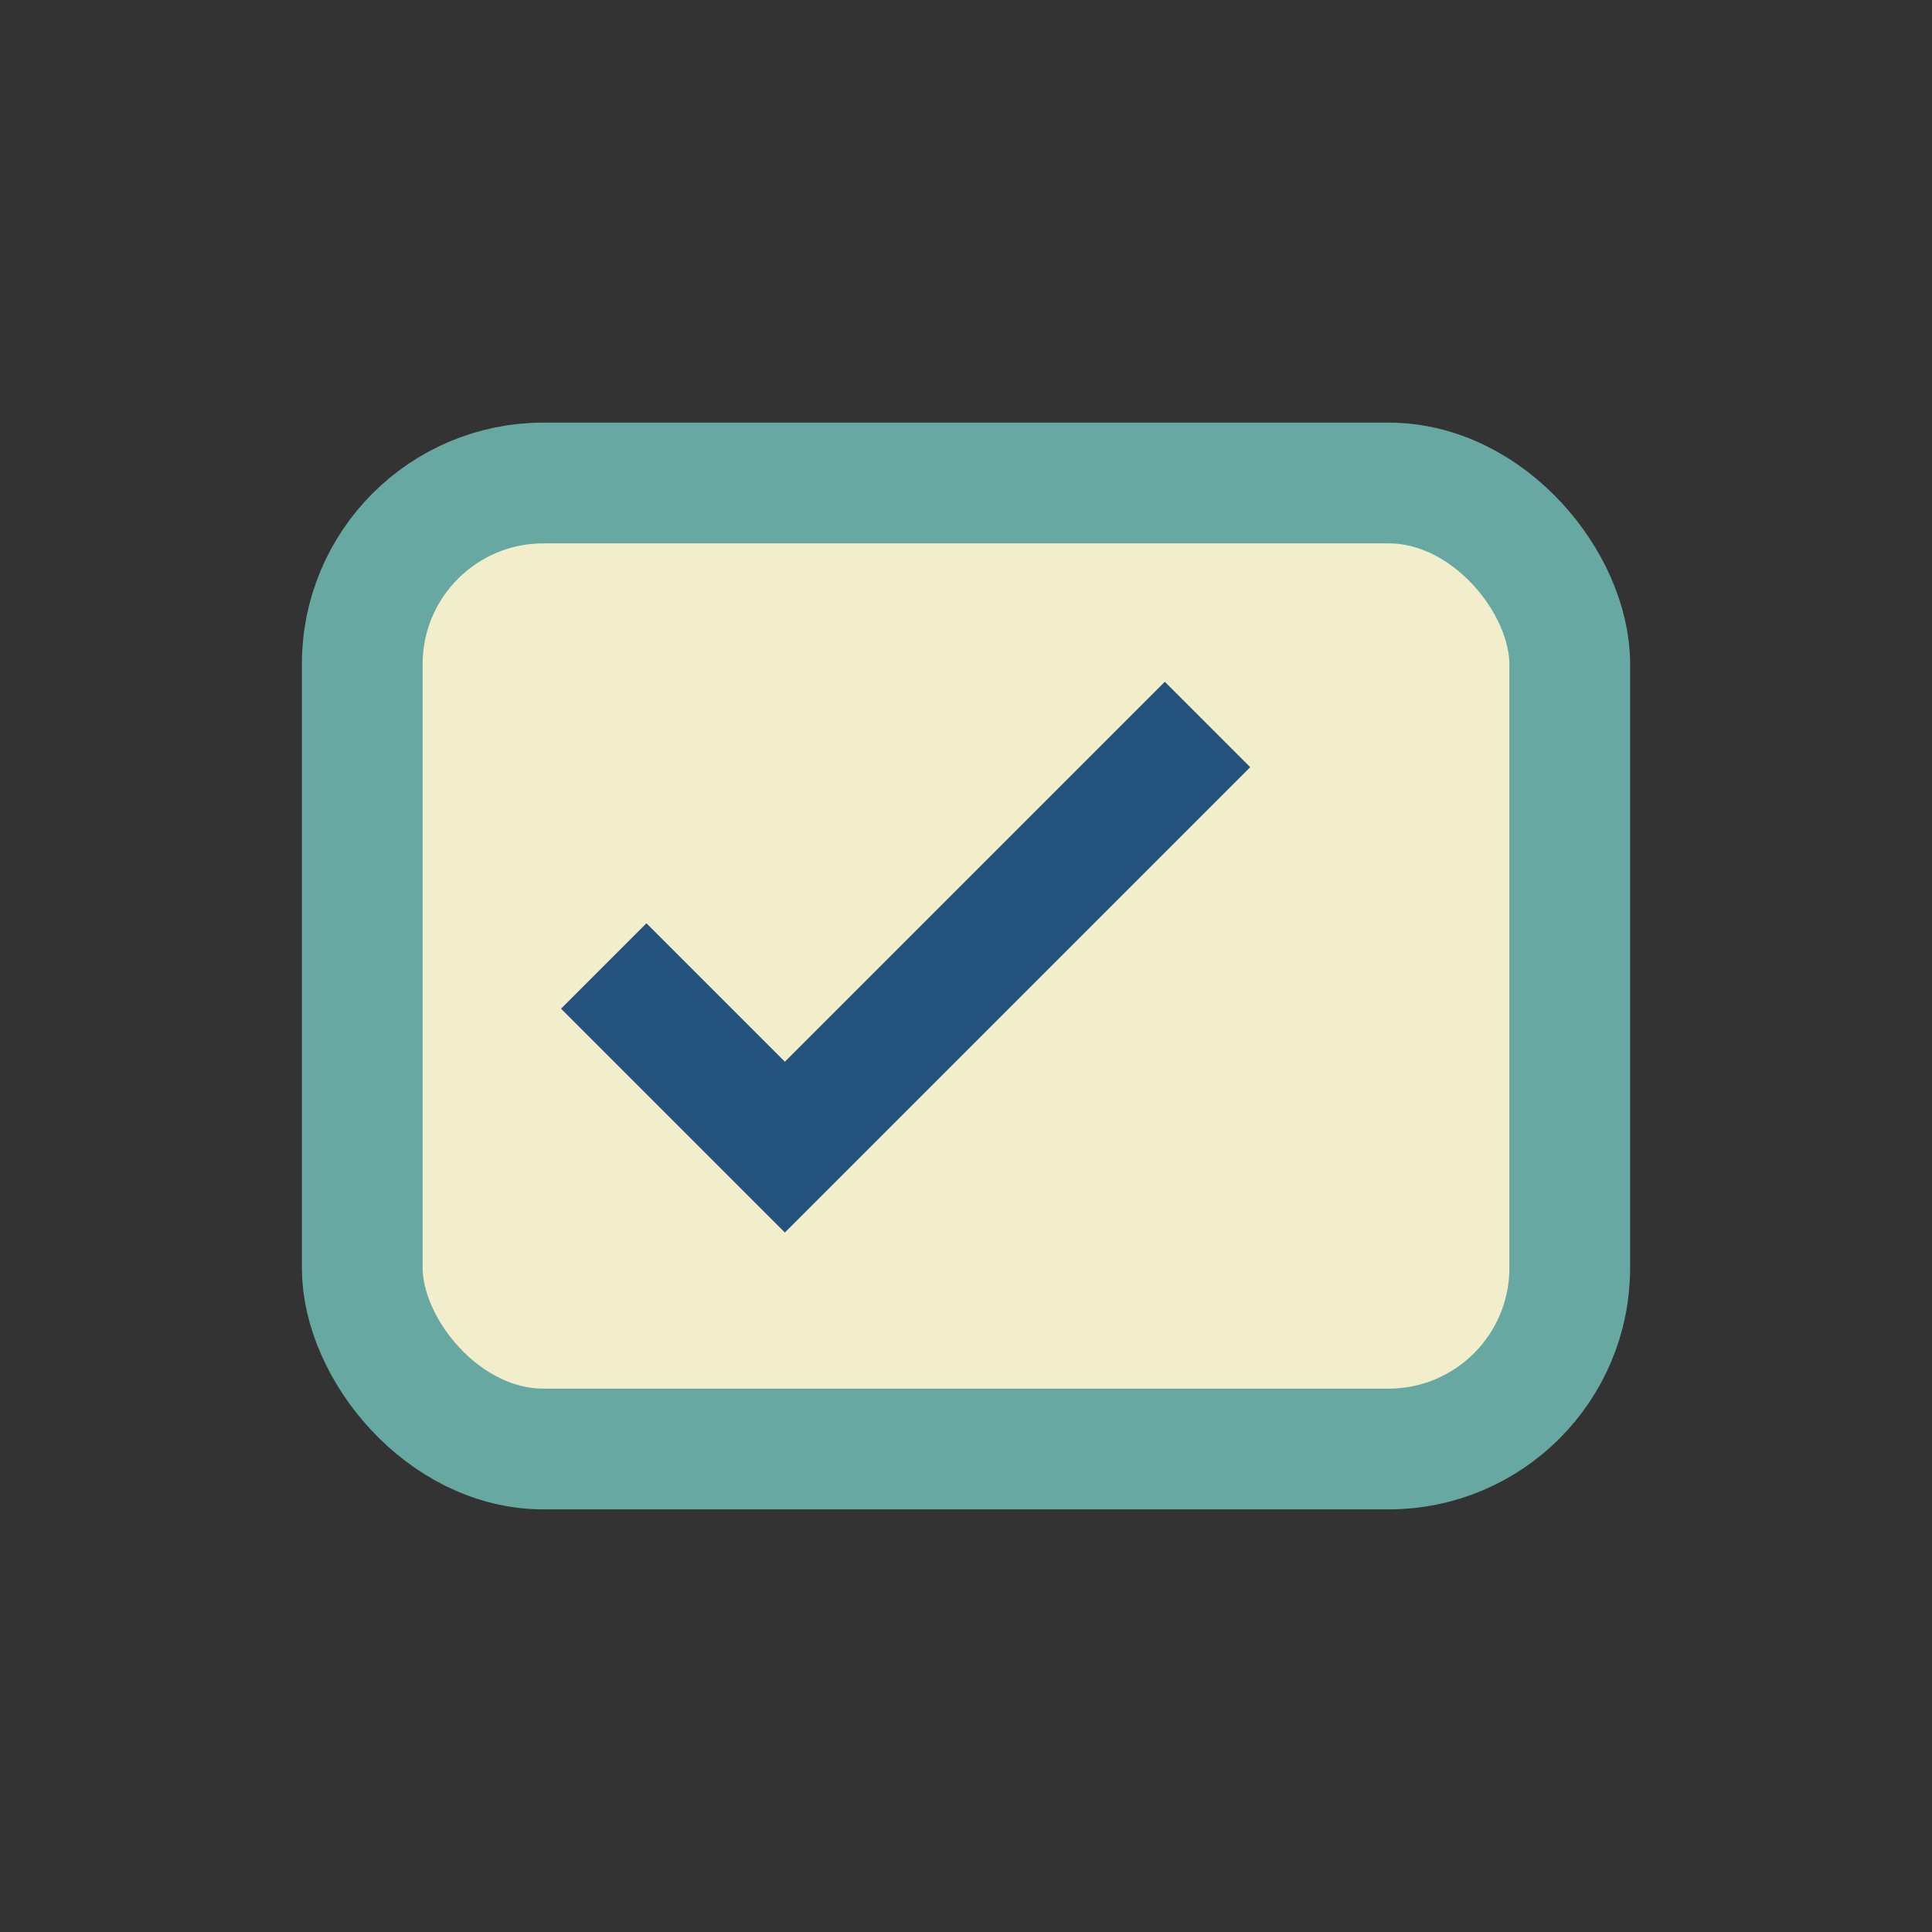 <?xml version="1.0" encoding="UTF-8"?>
<svg xmlns="http://www.w3.org/2000/svg" width="32" height="32" viewBox="0 0 32 32"><rect x="0" y="0" width="32" height="32" fill="#333333" stroke="none"/><rect x="6" y="8" width="20" height="16" rx="3" fill="#F2EECB" stroke="#67A8A2" stroke-width="2"/><path d="M10 16l3 3 7-7" fill="none" stroke="#23527C" stroke-width="2"/></svg>
